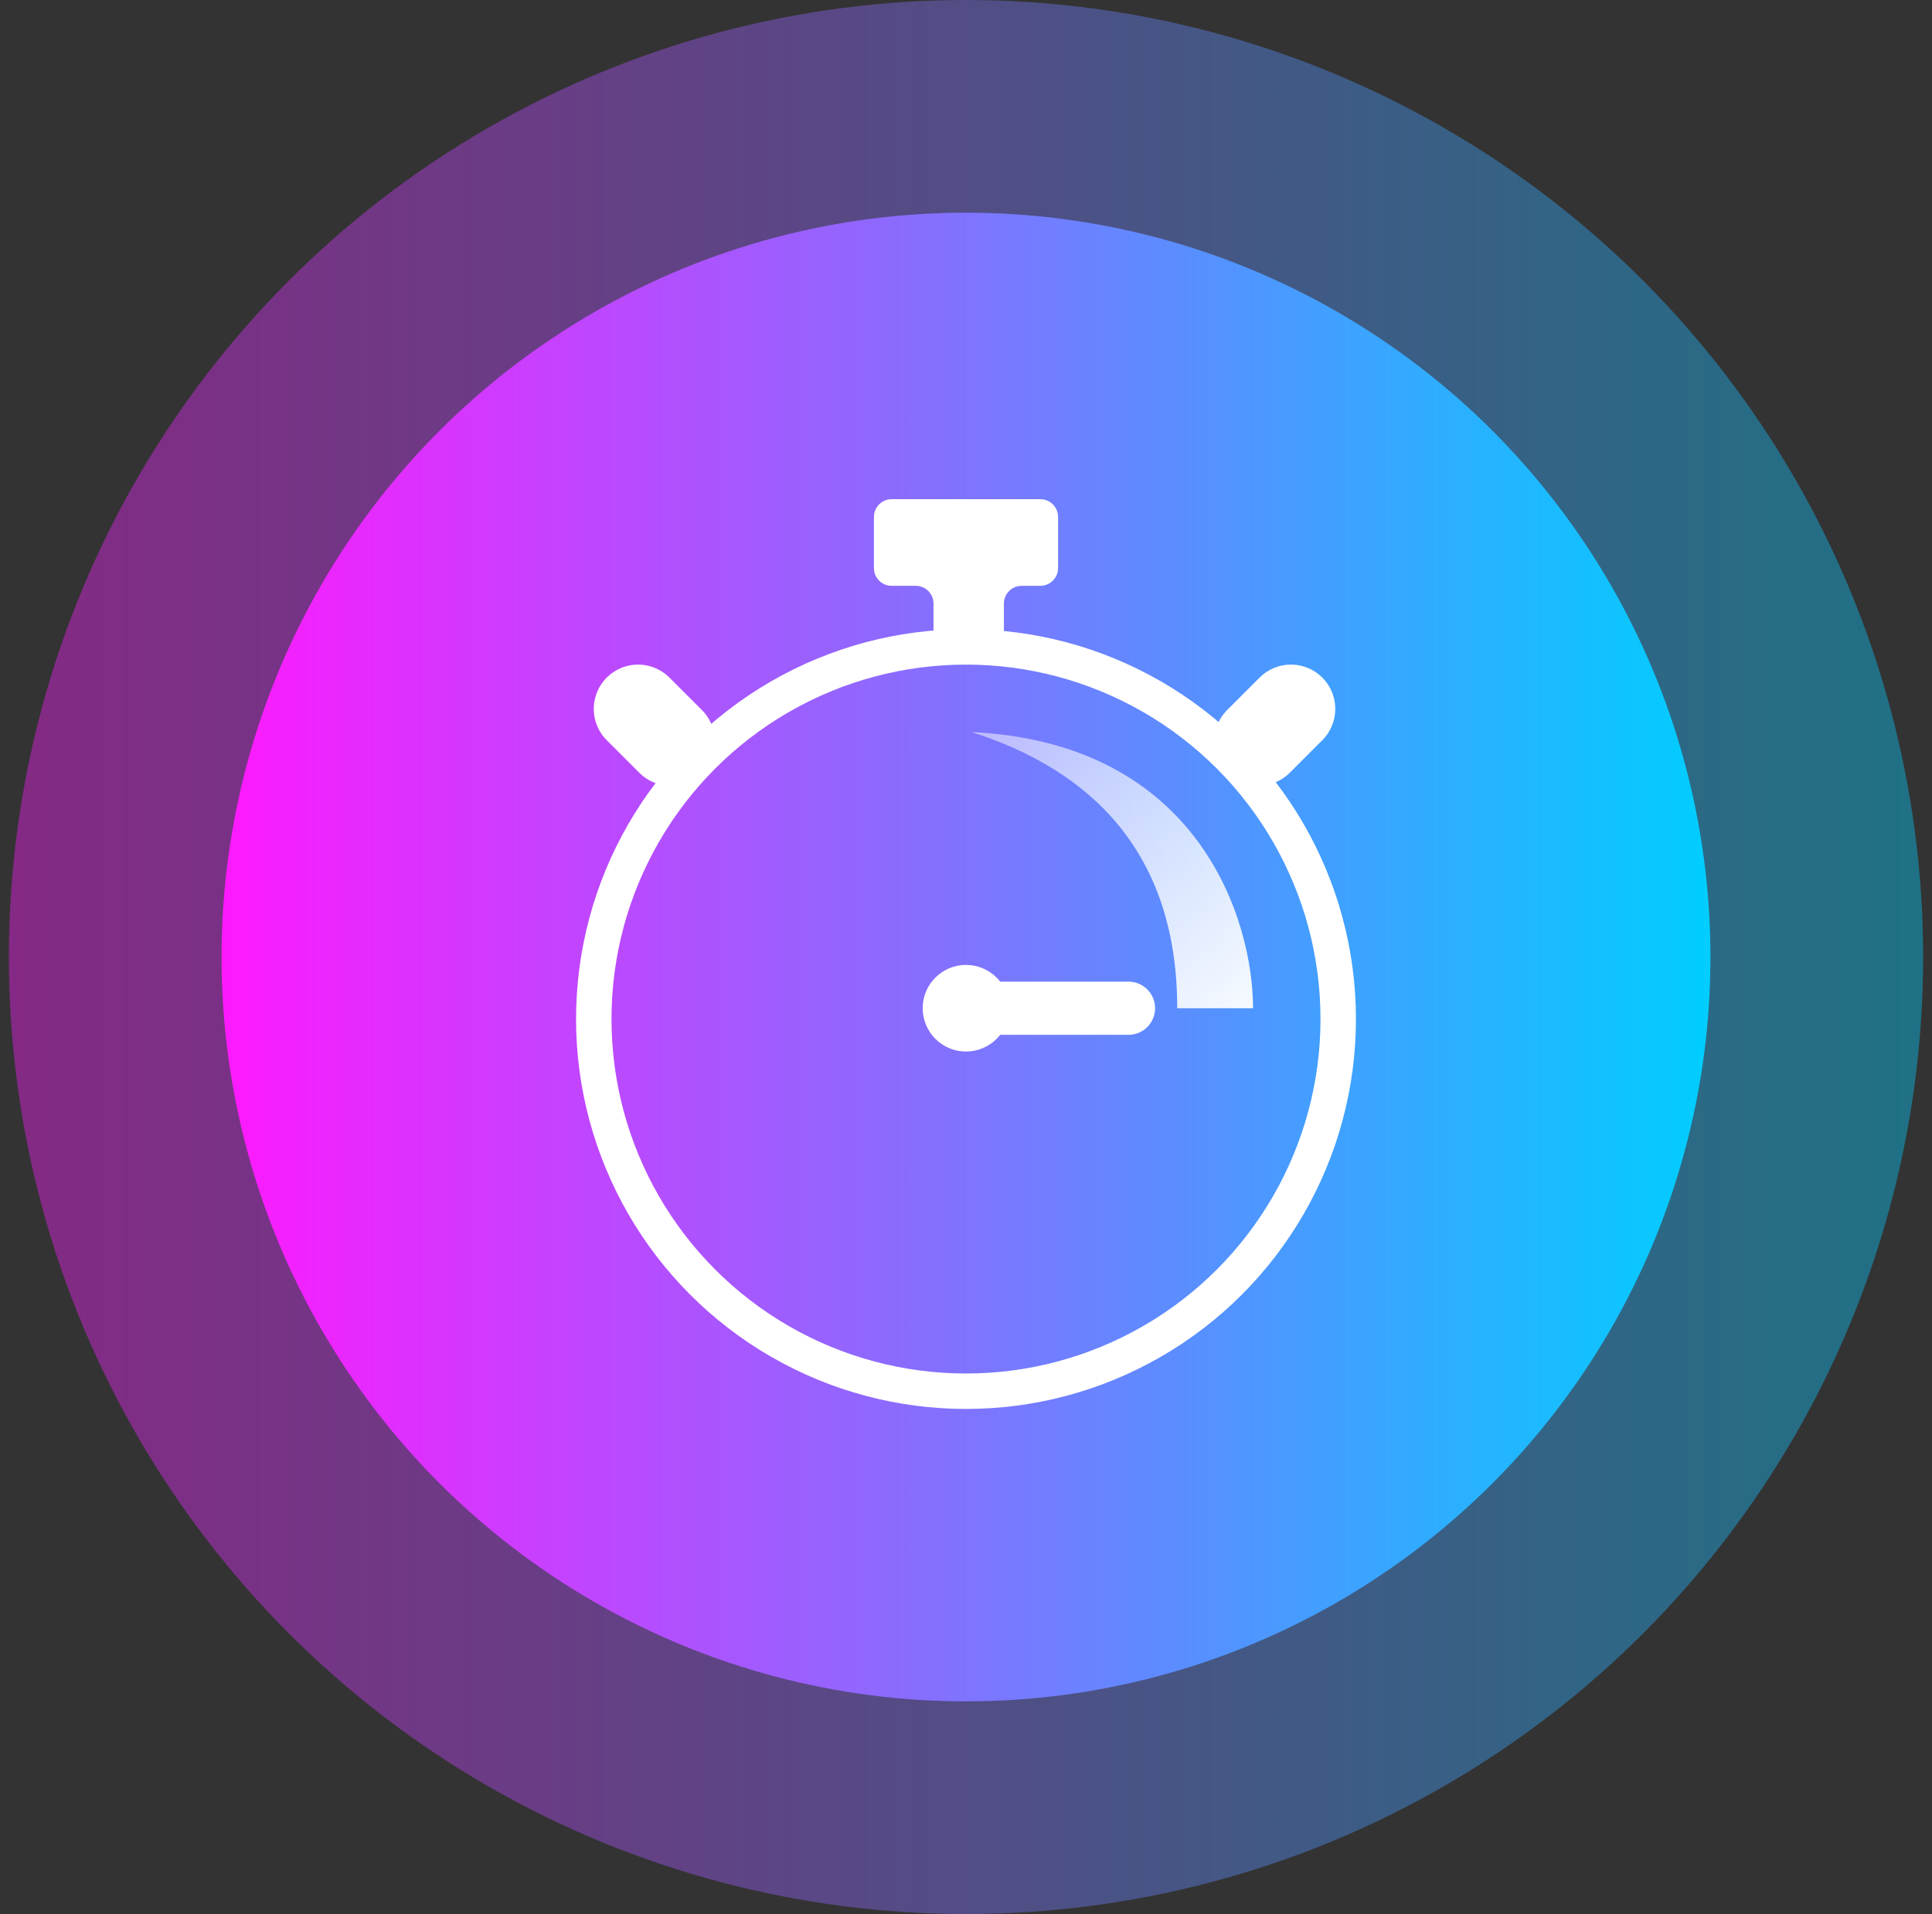 <svg width="109" height="108" viewBox="0 0 109 108" fill="none" xmlns="http://www.w3.org/2000/svg">
<rect x="0" y="0" width="109" height="108" fill="#333333" stroke="none"/>
<circle opacity="0.4" cx="54.5" cy="54" r="54" fill="url(#paint0_linear_415_31)"/>
<circle cx="54.5" cy="54" r="42" fill="url(#paint1_linear_415_31)"/>
<path d="M36 40L37.833 41.833" stroke="white" stroke-width="5" stroke-linecap="round"/>
<path d="M72.833 40L71 41.833" stroke="white" stroke-width="5" stroke-linecap="round"/>
<path d="M52.667 35.805V34.055C52.667 33.503 52.219 33.055 51.667 33.055H50.306C49.753 33.055 49.306 32.608 49.306 32.055V29.166C49.306 28.614 49.753 28.166 50.306 28.166H58.694C59.247 28.166 59.694 28.614 59.694 29.166V32.055C59.694 32.608 59.247 33.055 58.694 33.055H57.639C57.087 33.055 56.639 33.503 56.639 34.055V35.805H52.667Z" fill="white"/>
<circle cx="54.5" cy="57.5" r="21" stroke="white" stroke-width="2"/>
<circle cx="54.5" cy="56.889" r="2.444" fill="white"/>
<path d="M54.5 56.889H63.667" stroke="white" stroke-width="3" stroke-linecap="round"/>
<path d="M70.694 56.889H66.417C66.417 48.089 61.528 43.444 54.806 41.305C67.639 41.916 70.694 51.898 70.694 56.889Z" fill="url(#paint2_linear_415_31)"/>
<defs>
<linearGradient id="paint0_linear_415_31" x1="0.5" y1="54" x2="108.5" y2="54" gradientUnits="userSpaceOnUse">
<stop stop-color="#FE19FE"/>
<stop offset="1" stop-color="#00CEFF"/>
</linearGradient>
<linearGradient id="paint1_linear_415_31" x1="12.5" y1="54" x2="96.5" y2="54" gradientUnits="userSpaceOnUse">
<stop stop-color="#FE19FE"/>
<stop offset="1" stop-color="#00CEFF"/>
</linearGradient>
<linearGradient id="paint2_linear_415_31" x1="72.167" y1="58.5" x2="54.5" y2="38.5" gradientUnits="userSpaceOnUse">
<stop stop-color="white"/>
<stop offset="1" stop-color="white" stop-opacity="0.44"/>
</linearGradient>
</defs>
</svg>
